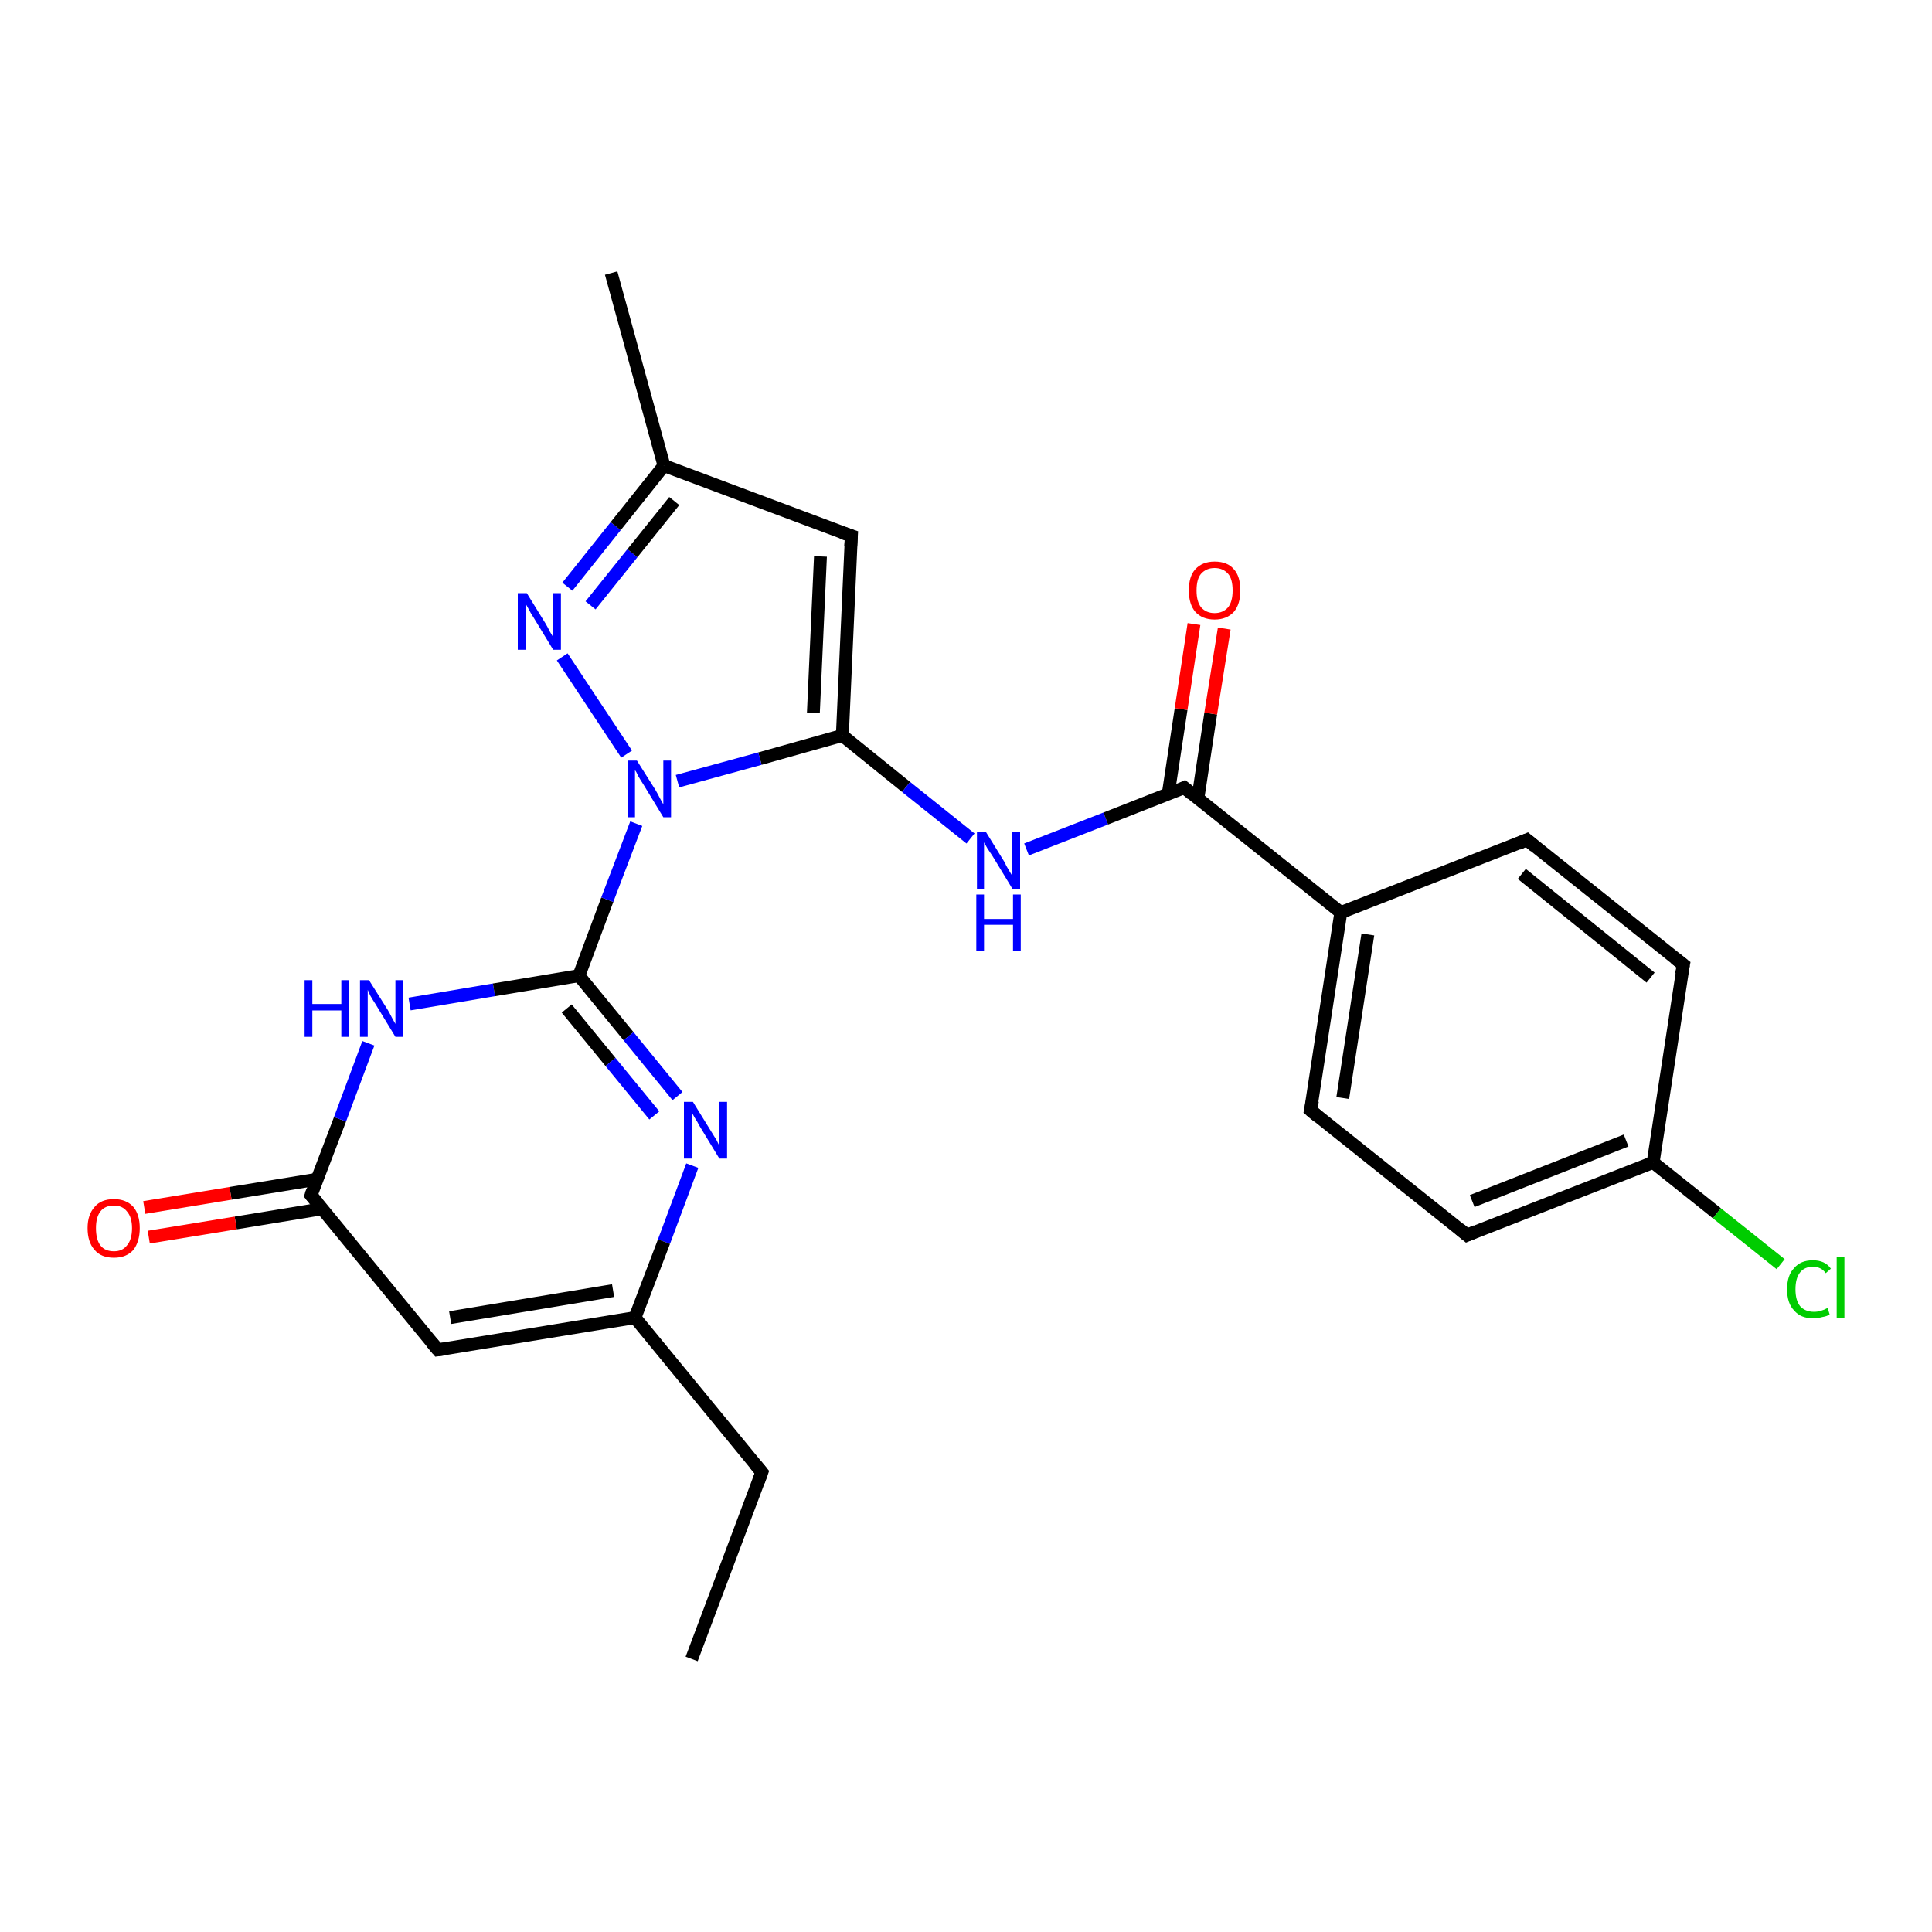 <?xml version='1.0' encoding='iso-8859-1'?>
<svg version='1.1' baseProfile='full'
              xmlns='http://www.w3.org/2000/svg'
                      xmlns:rdkit='http://www.rdkit.org/xml'
                      xmlns:xlink='http://www.w3.org/1999/xlink'
                  xml:space='preserve'
width='300px' height='300px' viewBox='0 0 300 300'>
<!-- END OF HEADER -->
<rect style='opacity:1.0;fill:#FFFFFF;stroke:none' width='300.0' height='300.0' x='0.0' y='0.0'> </rect>
<path class='bond-0 atom-0 atom-1' d='M 107.4,257.6 L 118.3,228.6' style='fill:none;fill-rule:evenodd;stroke:#000000;stroke-width:2.0px;stroke-linecap:butt;stroke-linejoin:miter;stroke-opacity:1' />
<path class='bond-1 atom-1 atom-2' d='M 118.3,228.6 L 98.6,204.6' style='fill:none;fill-rule:evenodd;stroke:#000000;stroke-width:2.0px;stroke-linecap:butt;stroke-linejoin:miter;stroke-opacity:1' />
<path class='bond-2 atom-2 atom-3' d='M 98.6,204.6 L 68.0,209.6' style='fill:none;fill-rule:evenodd;stroke:#000000;stroke-width:2.0px;stroke-linecap:butt;stroke-linejoin:miter;stroke-opacity:1' />
<path class='bond-2 atom-2 atom-3' d='M 95.2,200.4 L 69.9,204.6' style='fill:none;fill-rule:evenodd;stroke:#000000;stroke-width:2.0px;stroke-linecap:butt;stroke-linejoin:miter;stroke-opacity:1' />
<path class='bond-3 atom-3 atom-4' d='M 68.0,209.6 L 48.3,185.6' style='fill:none;fill-rule:evenodd;stroke:#000000;stroke-width:2.0px;stroke-linecap:butt;stroke-linejoin:miter;stroke-opacity:1' />
<path class='bond-4 atom-4 atom-5' d='M 49.3,183.1 L 35.8,185.3' style='fill:none;fill-rule:evenodd;stroke:#000000;stroke-width:2.0px;stroke-linecap:butt;stroke-linejoin:miter;stroke-opacity:1' />
<path class='bond-4 atom-4 atom-5' d='M 35.8,185.3 L 22.4,187.5' style='fill:none;fill-rule:evenodd;stroke:#FF0000;stroke-width:2.0px;stroke-linecap:butt;stroke-linejoin:miter;stroke-opacity:1' />
<path class='bond-4 atom-4 atom-5' d='M 50.0,187.7 L 36.6,189.9' style='fill:none;fill-rule:evenodd;stroke:#000000;stroke-width:2.0px;stroke-linecap:butt;stroke-linejoin:miter;stroke-opacity:1' />
<path class='bond-4 atom-4 atom-5' d='M 36.6,189.9 L 23.1,192.1' style='fill:none;fill-rule:evenodd;stroke:#FF0000;stroke-width:2.0px;stroke-linecap:butt;stroke-linejoin:miter;stroke-opacity:1' />
<path class='bond-5 atom-4 atom-6' d='M 48.3,185.6 L 52.8,173.8' style='fill:none;fill-rule:evenodd;stroke:#000000;stroke-width:2.0px;stroke-linecap:butt;stroke-linejoin:miter;stroke-opacity:1' />
<path class='bond-5 atom-4 atom-6' d='M 52.8,173.8 L 57.2,162.0' style='fill:none;fill-rule:evenodd;stroke:#0000FF;stroke-width:2.0px;stroke-linecap:butt;stroke-linejoin:miter;stroke-opacity:1' />
<path class='bond-6 atom-6 atom-7' d='M 63.6,155.9 L 76.7,153.7' style='fill:none;fill-rule:evenodd;stroke:#0000FF;stroke-width:2.0px;stroke-linecap:butt;stroke-linejoin:miter;stroke-opacity:1' />
<path class='bond-6 atom-6 atom-7' d='M 76.7,153.7 L 89.9,151.5' style='fill:none;fill-rule:evenodd;stroke:#000000;stroke-width:2.0px;stroke-linecap:butt;stroke-linejoin:miter;stroke-opacity:1' />
<path class='bond-7 atom-7 atom-8' d='M 89.9,151.5 L 97.6,160.9' style='fill:none;fill-rule:evenodd;stroke:#000000;stroke-width:2.0px;stroke-linecap:butt;stroke-linejoin:miter;stroke-opacity:1' />
<path class='bond-7 atom-7 atom-8' d='M 97.6,160.9 L 105.2,170.2' style='fill:none;fill-rule:evenodd;stroke:#0000FF;stroke-width:2.0px;stroke-linecap:butt;stroke-linejoin:miter;stroke-opacity:1' />
<path class='bond-7 atom-7 atom-8' d='M 88.0,156.6 L 94.8,164.9' style='fill:none;fill-rule:evenodd;stroke:#000000;stroke-width:2.0px;stroke-linecap:butt;stroke-linejoin:miter;stroke-opacity:1' />
<path class='bond-7 atom-7 atom-8' d='M 94.8,164.9 L 101.6,173.2' style='fill:none;fill-rule:evenodd;stroke:#0000FF;stroke-width:2.0px;stroke-linecap:butt;stroke-linejoin:miter;stroke-opacity:1' />
<path class='bond-8 atom-7 atom-9' d='M 89.9,151.5 L 94.3,139.7' style='fill:none;fill-rule:evenodd;stroke:#000000;stroke-width:2.0px;stroke-linecap:butt;stroke-linejoin:miter;stroke-opacity:1' />
<path class='bond-8 atom-7 atom-9' d='M 94.3,139.7 L 98.8,127.9' style='fill:none;fill-rule:evenodd;stroke:#0000FF;stroke-width:2.0px;stroke-linecap:butt;stroke-linejoin:miter;stroke-opacity:1' />
<path class='bond-9 atom-9 atom-10' d='M 97.3,117.1 L 87.3,102.0' style='fill:none;fill-rule:evenodd;stroke:#0000FF;stroke-width:2.0px;stroke-linecap:butt;stroke-linejoin:miter;stroke-opacity:1' />
<path class='bond-10 atom-10 atom-11' d='M 88.1,91.1 L 95.6,81.7' style='fill:none;fill-rule:evenodd;stroke:#0000FF;stroke-width:2.0px;stroke-linecap:butt;stroke-linejoin:miter;stroke-opacity:1' />
<path class='bond-10 atom-10 atom-11' d='M 95.6,81.7 L 103.1,72.3' style='fill:none;fill-rule:evenodd;stroke:#000000;stroke-width:2.0px;stroke-linecap:butt;stroke-linejoin:miter;stroke-opacity:1' />
<path class='bond-10 atom-10 atom-11' d='M 91.7,94.0 L 98.2,85.9' style='fill:none;fill-rule:evenodd;stroke:#0000FF;stroke-width:2.0px;stroke-linecap:butt;stroke-linejoin:miter;stroke-opacity:1' />
<path class='bond-10 atom-10 atom-11' d='M 98.2,85.9 L 104.7,77.8' style='fill:none;fill-rule:evenodd;stroke:#000000;stroke-width:2.0px;stroke-linecap:butt;stroke-linejoin:miter;stroke-opacity:1' />
<path class='bond-11 atom-11 atom-12' d='M 103.1,72.3 L 94.9,42.4' style='fill:none;fill-rule:evenodd;stroke:#000000;stroke-width:2.0px;stroke-linecap:butt;stroke-linejoin:miter;stroke-opacity:1' />
<path class='bond-12 atom-11 atom-13' d='M 103.1,72.3 L 132.2,83.2' style='fill:none;fill-rule:evenodd;stroke:#000000;stroke-width:2.0px;stroke-linecap:butt;stroke-linejoin:miter;stroke-opacity:1' />
<path class='bond-13 atom-13 atom-14' d='M 132.2,83.2 L 130.8,114.2' style='fill:none;fill-rule:evenodd;stroke:#000000;stroke-width:2.0px;stroke-linecap:butt;stroke-linejoin:miter;stroke-opacity:1' />
<path class='bond-13 atom-13 atom-14' d='M 127.4,86.4 L 126.3,110.7' style='fill:none;fill-rule:evenodd;stroke:#000000;stroke-width:2.0px;stroke-linecap:butt;stroke-linejoin:miter;stroke-opacity:1' />
<path class='bond-14 atom-14 atom-15' d='M 130.8,114.2 L 140.7,122.2' style='fill:none;fill-rule:evenodd;stroke:#000000;stroke-width:2.0px;stroke-linecap:butt;stroke-linejoin:miter;stroke-opacity:1' />
<path class='bond-14 atom-14 atom-15' d='M 140.7,122.2 L 150.7,130.2' style='fill:none;fill-rule:evenodd;stroke:#0000FF;stroke-width:2.0px;stroke-linecap:butt;stroke-linejoin:miter;stroke-opacity:1' />
<path class='bond-15 atom-15 atom-16' d='M 159.4,131.9 L 171.7,127.1' style='fill:none;fill-rule:evenodd;stroke:#0000FF;stroke-width:2.0px;stroke-linecap:butt;stroke-linejoin:miter;stroke-opacity:1' />
<path class='bond-15 atom-15 atom-16' d='M 171.7,127.1 L 183.9,122.3' style='fill:none;fill-rule:evenodd;stroke:#000000;stroke-width:2.0px;stroke-linecap:butt;stroke-linejoin:miter;stroke-opacity:1' />
<path class='bond-16 atom-16 atom-17' d='M 186.0,124.0 L 188.0,110.8' style='fill:none;fill-rule:evenodd;stroke:#000000;stroke-width:2.0px;stroke-linecap:butt;stroke-linejoin:miter;stroke-opacity:1' />
<path class='bond-16 atom-16 atom-17' d='M 188.0,110.8 L 190.1,97.6' style='fill:none;fill-rule:evenodd;stroke:#FF0000;stroke-width:2.0px;stroke-linecap:butt;stroke-linejoin:miter;stroke-opacity:1' />
<path class='bond-16 atom-16 atom-17' d='M 181.4,123.3 L 183.4,110.1' style='fill:none;fill-rule:evenodd;stroke:#000000;stroke-width:2.0px;stroke-linecap:butt;stroke-linejoin:miter;stroke-opacity:1' />
<path class='bond-16 atom-16 atom-17' d='M 183.4,110.1 L 185.4,96.9' style='fill:none;fill-rule:evenodd;stroke:#FF0000;stroke-width:2.0px;stroke-linecap:butt;stroke-linejoin:miter;stroke-opacity:1' />
<path class='bond-17 atom-16 atom-18' d='M 183.9,122.3 L 208.2,141.7' style='fill:none;fill-rule:evenodd;stroke:#000000;stroke-width:2.0px;stroke-linecap:butt;stroke-linejoin:miter;stroke-opacity:1' />
<path class='bond-18 atom-18 atom-19' d='M 208.2,141.7 L 203.5,172.4' style='fill:none;fill-rule:evenodd;stroke:#000000;stroke-width:2.0px;stroke-linecap:butt;stroke-linejoin:miter;stroke-opacity:1' />
<path class='bond-18 atom-18 atom-19' d='M 212.4,145.1 L 208.5,170.5' style='fill:none;fill-rule:evenodd;stroke:#000000;stroke-width:2.0px;stroke-linecap:butt;stroke-linejoin:miter;stroke-opacity:1' />
<path class='bond-19 atom-19 atom-20' d='M 203.5,172.4 L 227.8,191.8' style='fill:none;fill-rule:evenodd;stroke:#000000;stroke-width:2.0px;stroke-linecap:butt;stroke-linejoin:miter;stroke-opacity:1' />
<path class='bond-20 atom-20 atom-21' d='M 227.8,191.8 L 256.7,180.5' style='fill:none;fill-rule:evenodd;stroke:#000000;stroke-width:2.0px;stroke-linecap:butt;stroke-linejoin:miter;stroke-opacity:1' />
<path class='bond-20 atom-20 atom-21' d='M 228.6,186.5 L 252.5,177.1' style='fill:none;fill-rule:evenodd;stroke:#000000;stroke-width:2.0px;stroke-linecap:butt;stroke-linejoin:miter;stroke-opacity:1' />
<path class='bond-21 atom-21 atom-22' d='M 256.7,180.5 L 266.6,188.4' style='fill:none;fill-rule:evenodd;stroke:#000000;stroke-width:2.0px;stroke-linecap:butt;stroke-linejoin:miter;stroke-opacity:1' />
<path class='bond-21 atom-21 atom-22' d='M 266.6,188.4 L 276.5,196.3' style='fill:none;fill-rule:evenodd;stroke:#00CC00;stroke-width:2.0px;stroke-linecap:butt;stroke-linejoin:miter;stroke-opacity:1' />
<path class='bond-22 atom-21 atom-23' d='M 256.7,180.5 L 261.4,149.8' style='fill:none;fill-rule:evenodd;stroke:#000000;stroke-width:2.0px;stroke-linecap:butt;stroke-linejoin:miter;stroke-opacity:1' />
<path class='bond-23 atom-23 atom-24' d='M 261.4,149.8 L 237.1,130.4' style='fill:none;fill-rule:evenodd;stroke:#000000;stroke-width:2.0px;stroke-linecap:butt;stroke-linejoin:miter;stroke-opacity:1' />
<path class='bond-23 atom-23 atom-24' d='M 256.3,151.8 L 236.3,135.7' style='fill:none;fill-rule:evenodd;stroke:#000000;stroke-width:2.0px;stroke-linecap:butt;stroke-linejoin:miter;stroke-opacity:1' />
<path class='bond-24 atom-8 atom-2' d='M 107.5,181.0 L 103.1,192.8' style='fill:none;fill-rule:evenodd;stroke:#0000FF;stroke-width:2.0px;stroke-linecap:butt;stroke-linejoin:miter;stroke-opacity:1' />
<path class='bond-24 atom-8 atom-2' d='M 103.1,192.8 L 98.6,204.6' style='fill:none;fill-rule:evenodd;stroke:#000000;stroke-width:2.0px;stroke-linecap:butt;stroke-linejoin:miter;stroke-opacity:1' />
<path class='bond-25 atom-14 atom-9' d='M 130.8,114.2 L 118.0,117.8' style='fill:none;fill-rule:evenodd;stroke:#000000;stroke-width:2.0px;stroke-linecap:butt;stroke-linejoin:miter;stroke-opacity:1' />
<path class='bond-25 atom-14 atom-9' d='M 118.0,117.8 L 105.2,121.3' style='fill:none;fill-rule:evenodd;stroke:#0000FF;stroke-width:2.0px;stroke-linecap:butt;stroke-linejoin:miter;stroke-opacity:1' />
<path class='bond-26 atom-24 atom-18' d='M 237.1,130.4 L 208.2,141.7' style='fill:none;fill-rule:evenodd;stroke:#000000;stroke-width:2.0px;stroke-linecap:butt;stroke-linejoin:miter;stroke-opacity:1' />
<path d='M 117.8,230.0 L 118.3,228.6 L 117.3,227.4' style='fill:none;stroke:#000000;stroke-width:2.0px;stroke-linecap:butt;stroke-linejoin:miter;stroke-opacity:1;' />
<path d='M 69.5,209.4 L 68.0,209.6 L 67.0,208.4' style='fill:none;stroke:#000000;stroke-width:2.0px;stroke-linecap:butt;stroke-linejoin:miter;stroke-opacity:1;' />
<path d='M 49.3,186.8 L 48.3,185.6 L 48.5,185.0' style='fill:none;stroke:#000000;stroke-width:2.0px;stroke-linecap:butt;stroke-linejoin:miter;stroke-opacity:1;' />
<path d='M 130.7,82.7 L 132.2,83.2 L 132.1,84.8' style='fill:none;stroke:#000000;stroke-width:2.0px;stroke-linecap:butt;stroke-linejoin:miter;stroke-opacity:1;' />
<path d='M 183.3,122.6 L 183.9,122.3 L 185.1,123.3' style='fill:none;stroke:#000000;stroke-width:2.0px;stroke-linecap:butt;stroke-linejoin:miter;stroke-opacity:1;' />
<path d='M 203.8,170.9 L 203.5,172.4 L 204.7,173.4' style='fill:none;stroke:#000000;stroke-width:2.0px;stroke-linecap:butt;stroke-linejoin:miter;stroke-opacity:1;' />
<path d='M 226.6,190.8 L 227.8,191.8 L 229.2,191.2' style='fill:none;stroke:#000000;stroke-width:2.0px;stroke-linecap:butt;stroke-linejoin:miter;stroke-opacity:1;' />
<path d='M 261.1,151.3 L 261.4,149.8 L 260.1,148.8' style='fill:none;stroke:#000000;stroke-width:2.0px;stroke-linecap:butt;stroke-linejoin:miter;stroke-opacity:1;' />
<path d='M 238.3,131.4 L 237.1,130.4 L 235.7,131.0' style='fill:none;stroke:#000000;stroke-width:2.0px;stroke-linecap:butt;stroke-linejoin:miter;stroke-opacity:1;' />
<path class='atom-5' d='M 13.6 190.7
Q 13.6 188.6, 14.7 187.4
Q 15.7 186.2, 17.7 186.2
Q 19.6 186.2, 20.7 187.4
Q 21.7 188.6, 21.7 190.7
Q 21.7 192.8, 20.7 194.1
Q 19.6 195.3, 17.7 195.3
Q 15.7 195.3, 14.7 194.1
Q 13.6 192.9, 13.6 190.7
M 17.7 194.3
Q 19.0 194.3, 19.7 193.4
Q 20.5 192.5, 20.5 190.7
Q 20.5 189.0, 19.7 188.1
Q 19.0 187.2, 17.7 187.2
Q 16.3 187.2, 15.6 188.1
Q 14.9 189.0, 14.9 190.7
Q 14.9 192.5, 15.6 193.4
Q 16.3 194.3, 17.7 194.3
' fill='#FF0000'/>
<path class='atom-6' d='M 47.3 152.2
L 48.5 152.2
L 48.5 155.9
L 53.0 155.9
L 53.0 152.2
L 54.2 152.2
L 54.2 161.0
L 53.0 161.0
L 53.0 156.9
L 48.5 156.9
L 48.5 161.0
L 47.3 161.0
L 47.3 152.2
' fill='#0000FF'/>
<path class='atom-6' d='M 57.3 152.2
L 60.2 156.8
Q 60.5 157.3, 60.9 158.1
Q 61.4 159.0, 61.4 159.0
L 61.4 152.2
L 62.6 152.2
L 62.6 161.0
L 61.4 161.0
L 58.3 155.9
Q 57.9 155.3, 57.5 154.6
Q 57.2 153.9, 57.1 153.7
L 57.1 161.0
L 55.9 161.0
L 55.9 152.2
L 57.3 152.2
' fill='#0000FF'/>
<path class='atom-8' d='M 107.6 171.1
L 110.5 175.8
Q 110.8 176.3, 111.3 177.1
Q 111.7 177.9, 111.7 178.0
L 111.7 171.1
L 112.9 171.1
L 112.9 179.9
L 111.7 179.9
L 108.6 174.8
Q 108.3 174.2, 107.9 173.6
Q 107.5 172.9, 107.4 172.7
L 107.4 179.9
L 106.2 179.9
L 106.2 171.1
L 107.6 171.1
' fill='#0000FF'/>
<path class='atom-9' d='M 98.9 118.1
L 101.8 122.7
Q 102.1 123.2, 102.5 124.0
Q 103.0 124.9, 103.0 124.9
L 103.0 118.1
L 104.2 118.1
L 104.2 126.9
L 103.0 126.9
L 99.9 121.8
Q 99.5 121.2, 99.1 120.5
Q 98.8 119.8, 98.6 119.6
L 98.6 126.9
L 97.5 126.9
L 97.5 118.1
L 98.9 118.1
' fill='#0000FF'/>
<path class='atom-10' d='M 81.8 92.1
L 84.7 96.8
Q 85.0 97.3, 85.4 98.1
Q 85.9 98.9, 85.9 99.0
L 85.9 92.1
L 87.1 92.1
L 87.1 100.9
L 85.9 100.9
L 82.8 95.8
Q 82.4 95.2, 82.1 94.6
Q 81.7 93.9, 81.6 93.7
L 81.6 100.9
L 80.4 100.9
L 80.4 92.1
L 81.8 92.1
' fill='#0000FF'/>
<path class='atom-15' d='M 153.1 129.2
L 156.0 133.9
Q 156.2 134.4, 156.7 135.2
Q 157.2 136.0, 157.2 136.1
L 157.2 129.2
L 158.4 129.2
L 158.4 138.0
L 157.2 138.0
L 154.1 132.9
Q 153.7 132.3, 153.3 131.7
Q 152.9 131.0, 152.8 130.8
L 152.8 138.0
L 151.7 138.0
L 151.7 129.2
L 153.1 129.2
' fill='#0000FF'/>
<path class='atom-15' d='M 151.6 138.9
L 152.8 138.9
L 152.8 142.7
L 157.3 142.7
L 157.3 138.9
L 158.5 138.9
L 158.5 147.7
L 157.3 147.7
L 157.3 143.6
L 152.8 143.6
L 152.8 147.7
L 151.6 147.7
L 151.6 138.9
' fill='#0000FF'/>
<path class='atom-17' d='M 184.6 91.7
Q 184.6 89.5, 185.6 88.4
Q 186.7 87.2, 188.6 87.2
Q 190.6 87.2, 191.6 88.4
Q 192.6 89.5, 192.6 91.7
Q 192.6 93.8, 191.6 95.0
Q 190.5 96.2, 188.6 96.2
Q 186.7 96.2, 185.6 95.0
Q 184.6 93.8, 184.6 91.7
M 188.6 95.2
Q 189.9 95.2, 190.7 94.3
Q 191.4 93.4, 191.4 91.7
Q 191.4 89.9, 190.7 89.1
Q 189.9 88.2, 188.6 88.2
Q 187.3 88.2, 186.5 89.1
Q 185.8 89.9, 185.8 91.7
Q 185.8 93.4, 186.5 94.3
Q 187.3 95.2, 188.6 95.2
' fill='#FF0000'/>
<path class='atom-22' d='M 277.5 200.2
Q 277.5 198.0, 278.6 196.9
Q 279.6 195.7, 281.5 195.7
Q 283.4 195.7, 284.3 197.0
L 283.5 197.7
Q 282.8 196.7, 281.5 196.7
Q 280.2 196.7, 279.5 197.6
Q 278.8 198.5, 278.8 200.2
Q 278.8 201.9, 279.5 202.8
Q 280.3 203.7, 281.7 203.7
Q 282.7 203.7, 283.8 203.1
L 284.1 204.1
Q 283.7 204.4, 283.0 204.5
Q 282.3 204.7, 281.5 204.7
Q 279.6 204.7, 278.6 203.5
Q 277.5 202.4, 277.5 200.2
' fill='#00CC00'/>
<path class='atom-22' d='M 285.2 195.2
L 286.4 195.2
L 286.4 204.6
L 285.2 204.6
L 285.2 195.2
' fill='#00CC00'/>
</svg>
